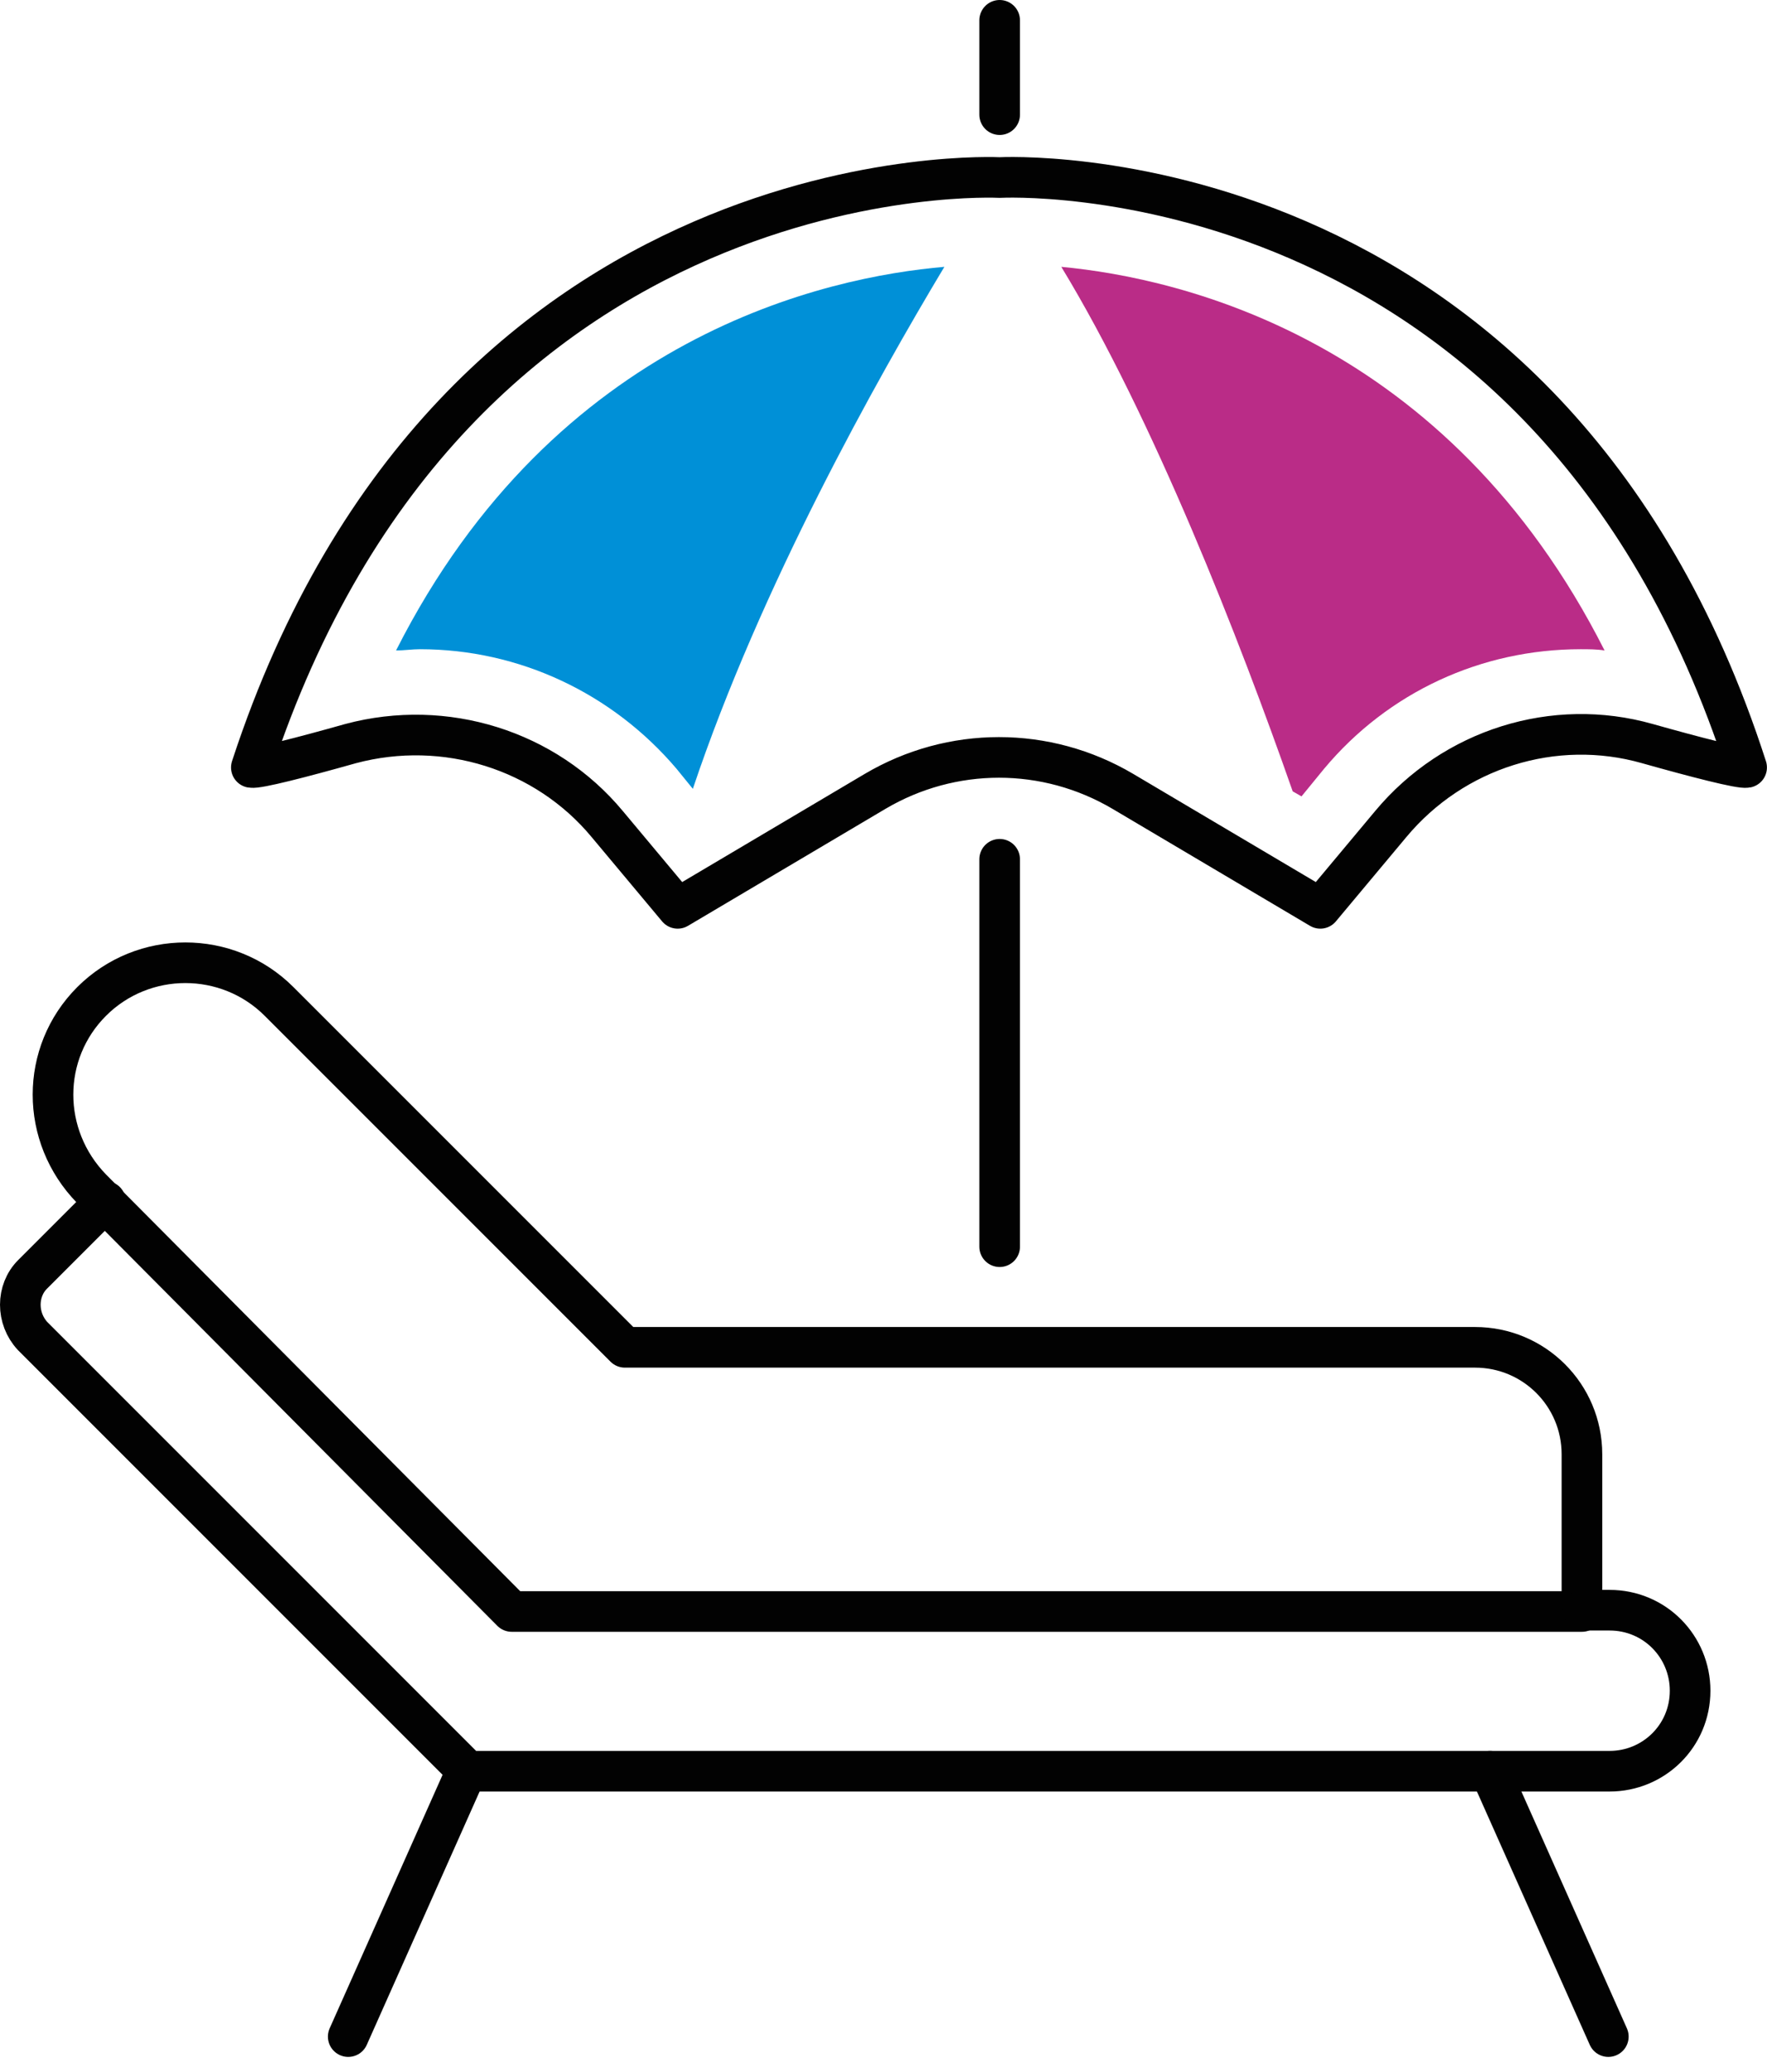 <svg width="87" height="102" viewBox="0 0 87 102" fill="none" xmlns="http://www.w3.org/2000/svg">
<path d="M49.219 42.3V61.371" stroke="#020202" stroke-width="2" stroke-miterlimit="10" stroke-linecap="round" stroke-linejoin="round"/>
<path d="M49.217 8.74C49.217 8.74 76.152 7.254 85.997 37.78C85.688 37.842 83.52 37.285 81.106 36.604C76.524 35.304 71.57 36.852 68.474 40.567L65.007 44.715L55.285 38.957C51.508 36.728 46.864 36.728 43.087 38.957L33.366 44.715L29.898 40.567C26.864 36.913 21.911 35.366 17.267 36.604C14.852 37.285 12.685 37.842 12.375 37.78C22.344 7.316 49.217 8.74 49.217 8.74Z" stroke="#020202" stroke-width="2" stroke-miterlimit="10" stroke-linecap="round" stroke-linejoin="round"/>
<path d="M52.254 13.136C56.774 20.566 61.047 31.526 63.647 38.956L64.081 39.204L65.195 37.842C68.353 34.065 72.935 31.959 77.827 31.959C78.198 31.959 78.632 31.959 79.003 32.021C71.263 16.727 58.198 13.693 52.254 13.136Z" fill="#BA2C87"/>
<path d="M19.5 32.021C19.872 32.021 20.305 31.959 20.677 31.959C25.568 31.959 30.15 34.127 33.308 37.842L34.113 38.832C37.457 28.863 43.153 18.709 46.497 13.136C40.738 13.631 27.364 16.479 19.5 32.021Z" fill="#0090D7"/>
<path d="M4.513 49.298C7.052 46.759 11.201 46.759 13.739 49.298L30.767 66.325H72.625C75.535 66.325 77.888 68.678 77.888 71.589V79.329H25.195L4.513 58.523C1.975 55.923 1.975 51.836 4.513 49.298Z" stroke="#020202" stroke-width="2" stroke-miterlimit="10" stroke-linecap="round" stroke-linejoin="round"/>
<path d="M5.195 59.143L1.604 62.734C0.799 63.539 0.799 64.901 1.604 65.768L23.028 87.192H79.251C81.418 87.192 83.214 85.458 83.214 83.229C83.214 81.062 81.48 79.266 79.251 79.266H77.951" stroke="#020202" stroke-width="2" stroke-miterlimit="10" stroke-linecap="round" stroke-linejoin="round"/>
<path d="M22.965 87.191L17.145 100.256" stroke="#020202" stroke-width="2" stroke-miterlimit="10" stroke-linecap="round" stroke-linejoin="round"/>
<path d="M73.367 87.191L79.188 100.256" stroke="#020202" stroke-width="2" stroke-miterlimit="10" stroke-linecap="round" stroke-linejoin="round"/>
<path d="M49.219 5.644V1" stroke="#020202" stroke-width="2" stroke-miterlimit="10" stroke-linecap="round" stroke-linejoin="round"/>
</svg>
